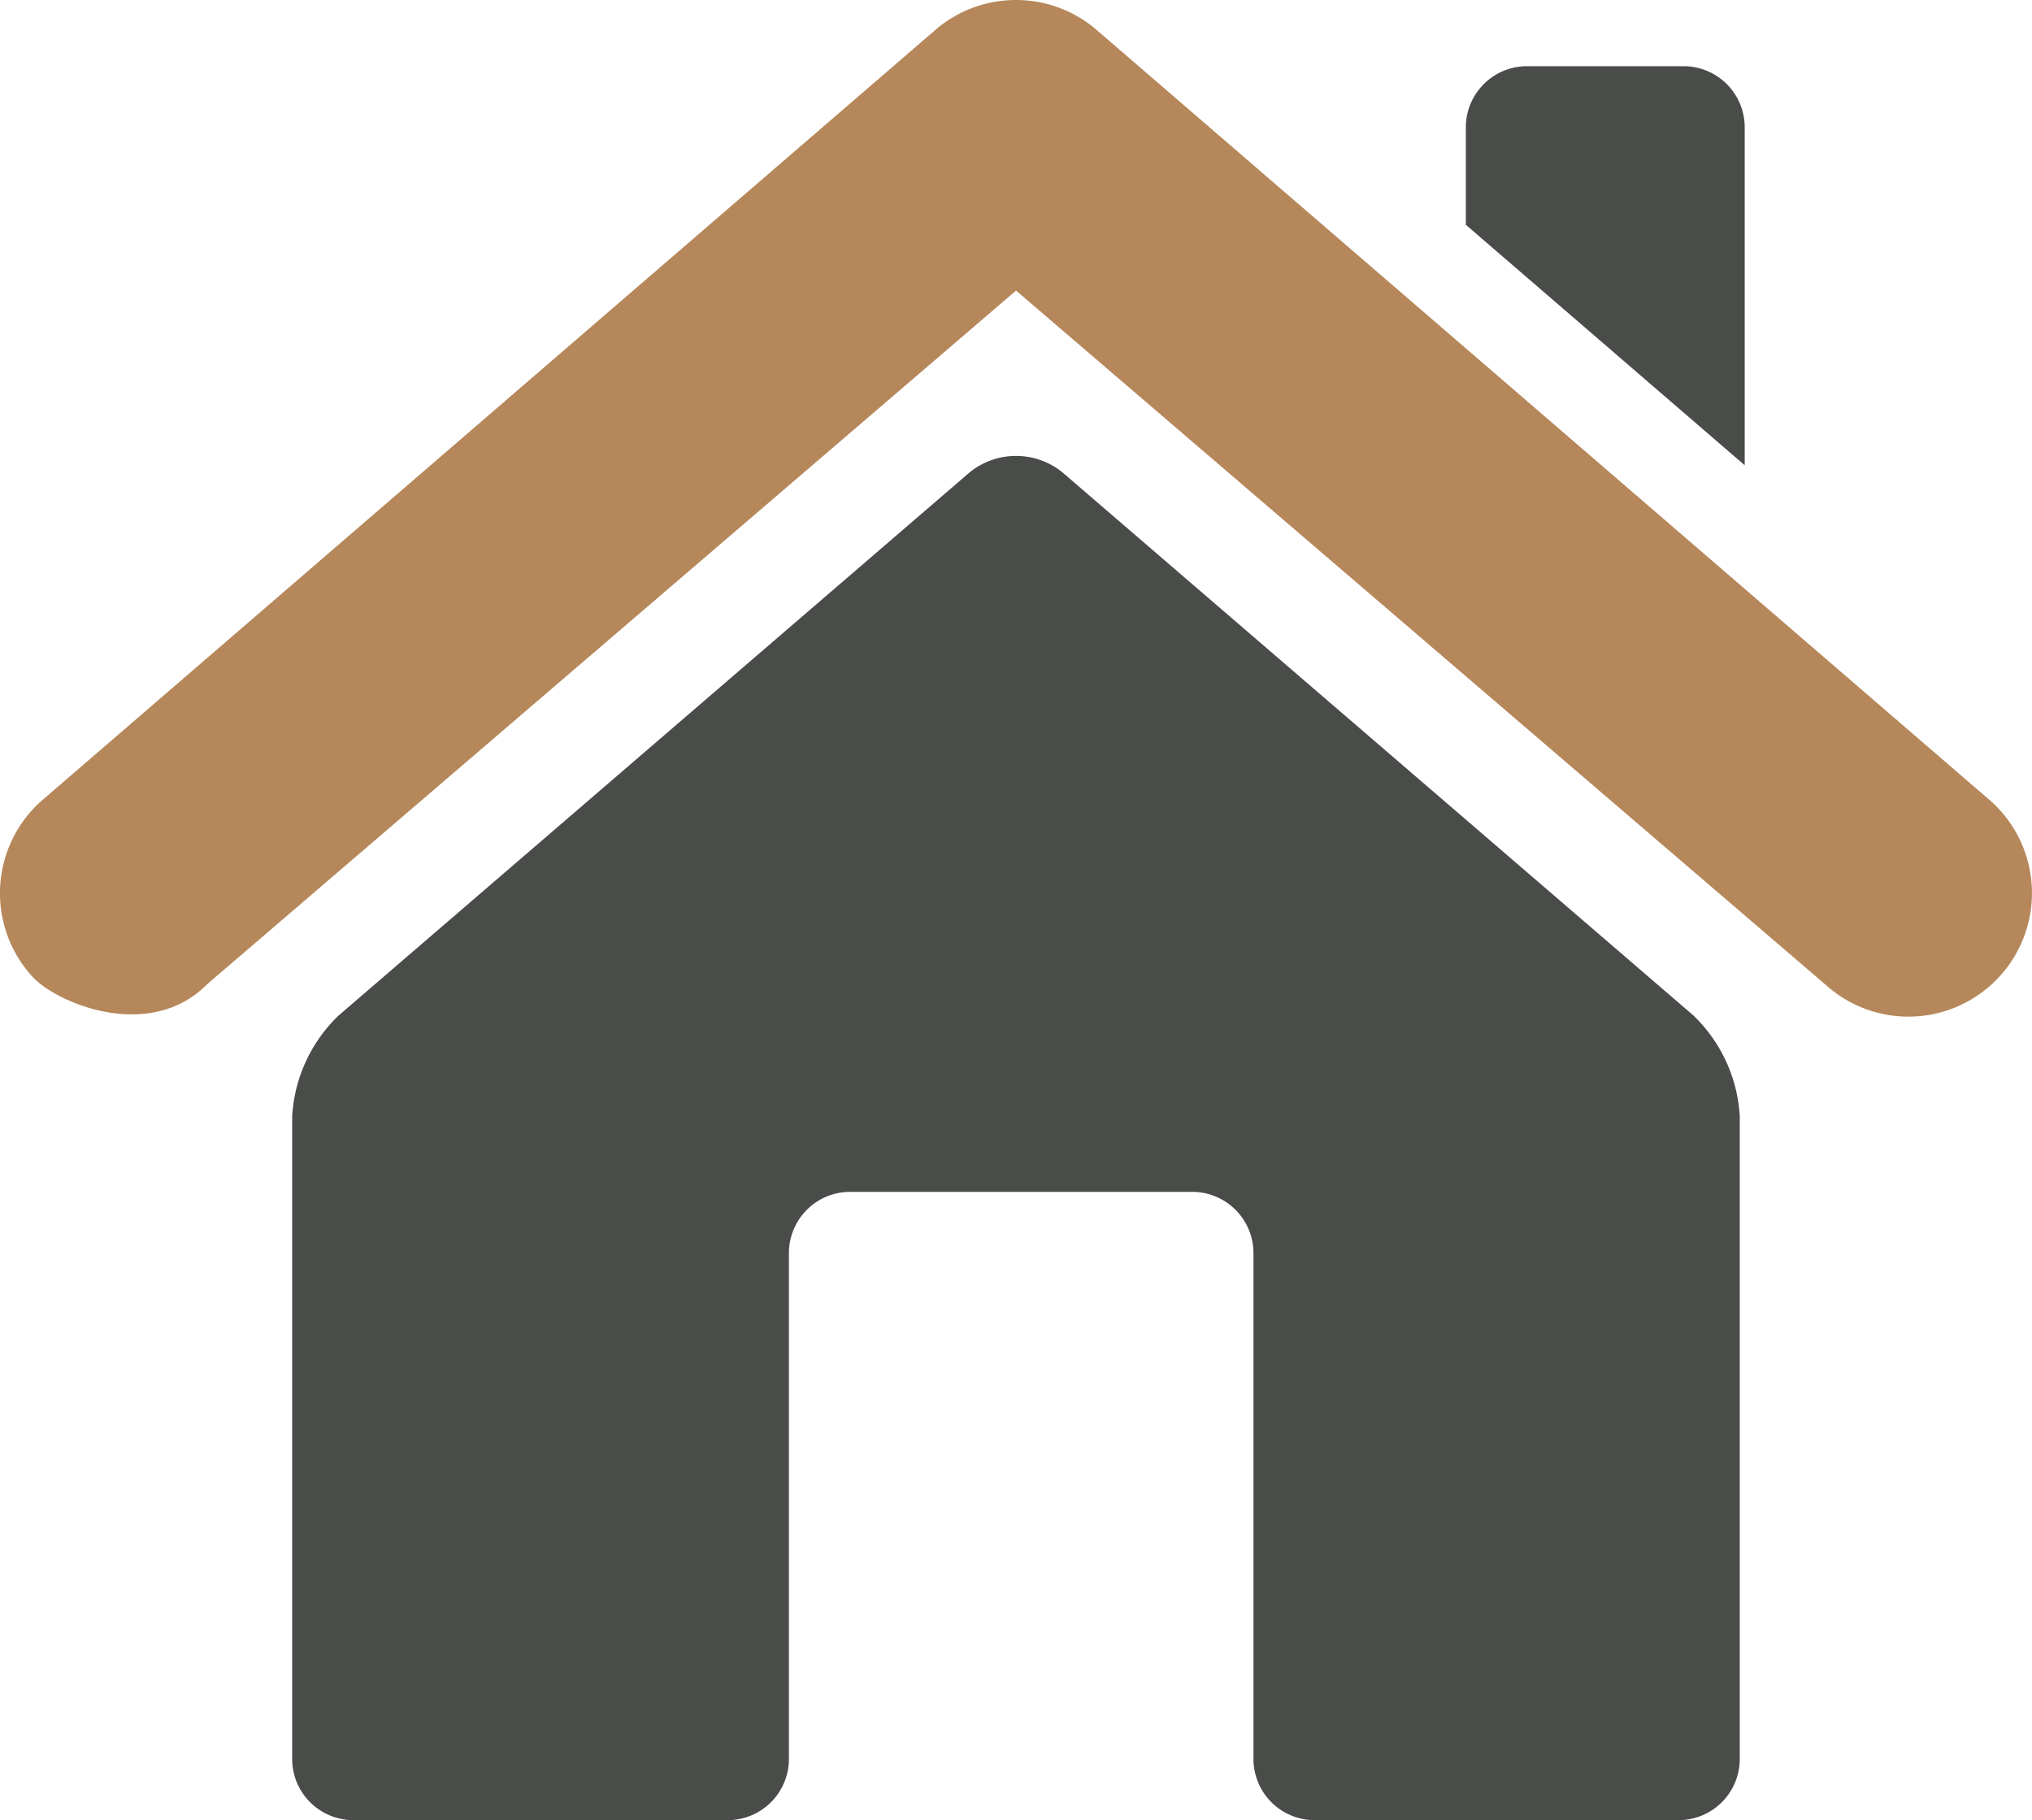 <svg xmlns="http://www.w3.org/2000/svg" xmlns:xlink="http://www.w3.org/1999/xlink" width="58.699" height="52.574" viewBox="0 0 58.699 52.574">
  <defs>
    <clipPath id="clip-path">
      <rect id="Rectangle_612" data-name="Rectangle 612" width="58.699" height="52.574" fill="none"/>
    </clipPath>
  </defs>
  <g id="Group_701" data-name="Group 701" transform="translate(0 0)">
    <g id="Group_701-2" data-name="Group 701" transform="translate(0 0)" clip-path="url(#clip-path)">
      <path id="Path_18842" data-name="Path 18842" d="M47.7,27.433,29.472,11.745a2.128,2.128,0,0,0-2.675,0L8.561,27.44a4.385,4.385,0,0,0-1.337,2.911V48.913a1.768,1.768,0,0,0,1.763,1.765H19.81a1.769,1.769,0,0,0,1.764-1.765V34.294a1.769,1.769,0,0,1,1.764-1.764h9.891a1.77,1.77,0,0,1,1.764,1.764V48.913a1.768,1.768,0,0,0,1.763,1.765H47.277a1.768,1.768,0,0,0,1.764-1.765V30.346A4.384,4.384,0,0,0,47.7,27.433" transform="translate(1.216 1.897)" fill="#494c49"/>
      <path id="Path_18843" data-name="Path 18843" d="M44.3,3.4v9.764L36.244,6.218V3.4a1.767,1.767,0,0,1,1.763-1.763h4.527A1.767,1.767,0,0,1,44.3,3.4" transform="translate(6.1 0.275)" fill="#494c49"/>
      <path id="Path_18844" data-name="Path 18844" d="M5.97,28.441,29.351,8.393,52.729,28.438a3.568,3.568,0,1,0,4.8-5.282L31.749.926a3.572,3.572,0,0,0-4.8,0L1.171,23.156A3.57,3.57,0,0,0,.926,28.2c.7.778,3.383,1.9,5.044.244" transform="translate(0 0)" fill="#b5875a"/>
    </g>
  </g>
</svg>
